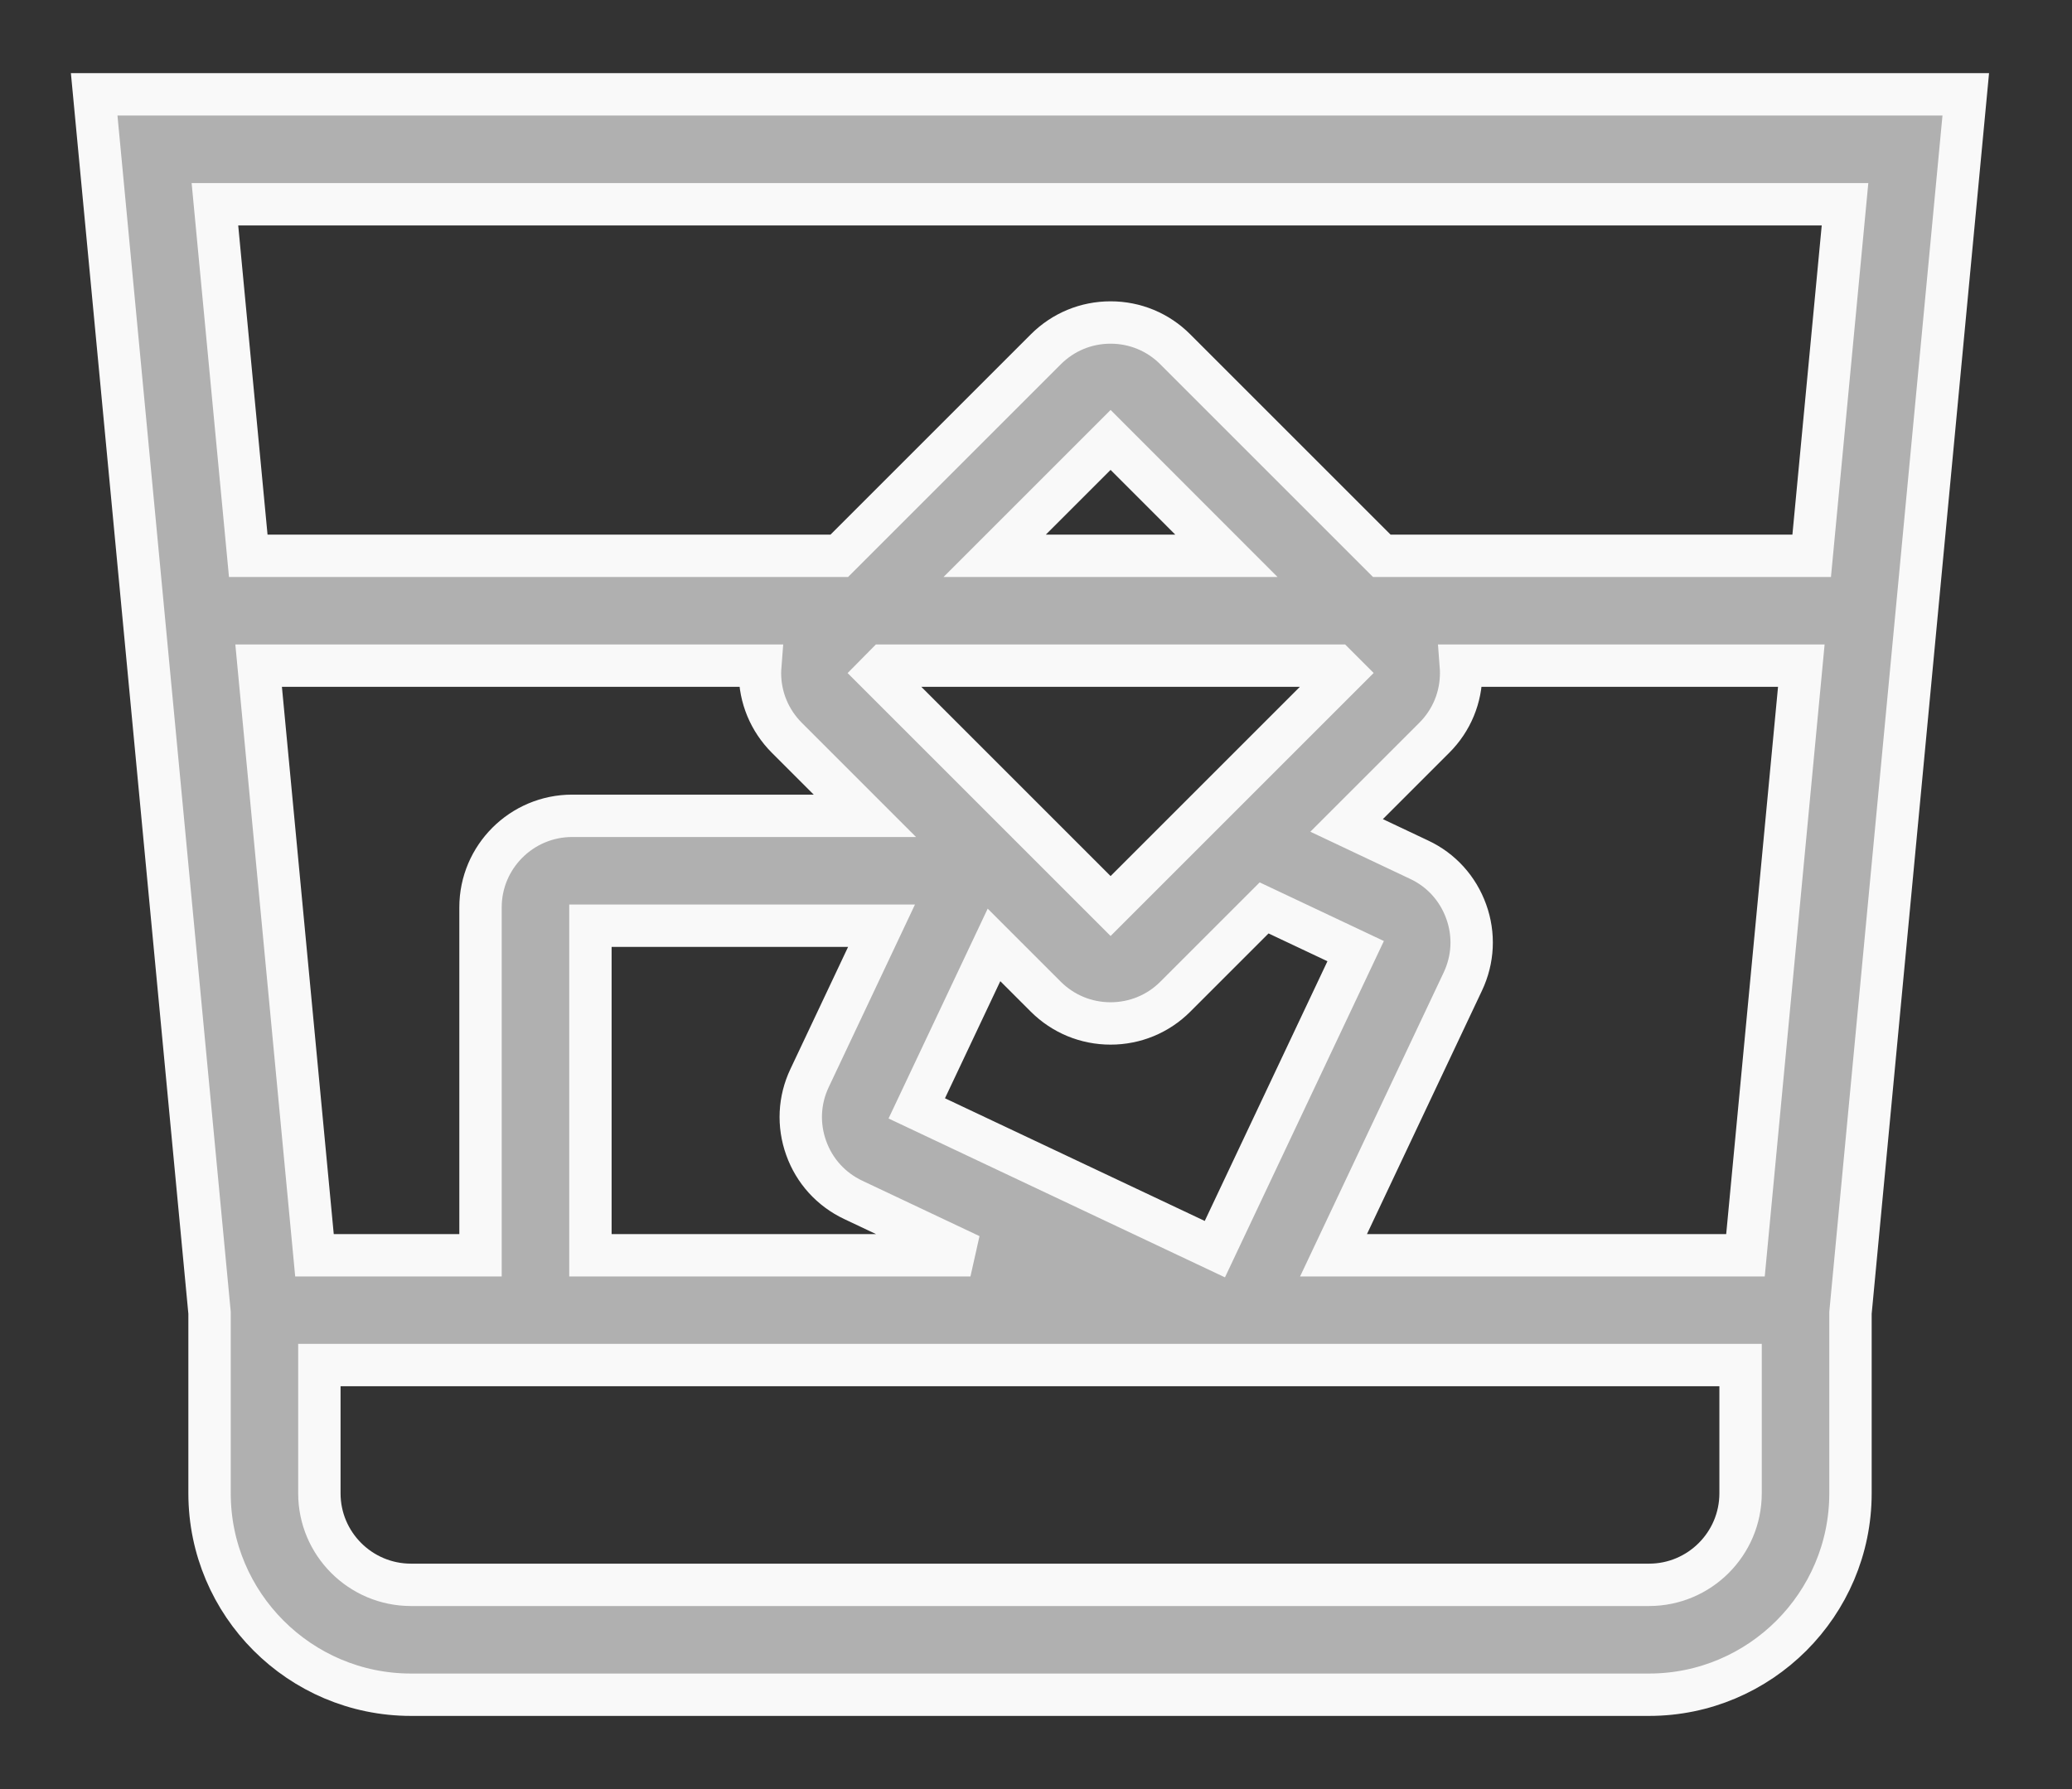 <?xml version="1.0" encoding="UTF-8"?>
<svg width="22px" height="19px" viewBox="0 0 22 19" version="1.1" xmlns="http://www.w3.org/2000/svg" xmlns:xlink="http://www.w3.org/1999/xlink">
    <rect x="0" y="0" width="22" height="19" fill="#333333" stroke="none"/>
    <title>whisky</title>
    <g id="Page-1" stroke="none" stroke-width="1" fill="none" fill-rule="evenodd">
        <g id="Bebidas" transform="translate(1, -4)" fill="#B0B0B0" fill-rule="nonzero" stroke="#F9F9F9" stroke-width="0.45">
            <g id="whisky" transform="translate(0, 5)">
                <path d="M0,0.002 L1.225,12.942 L1.225,14.859 C1.225,16.038 2.184,16.998 3.364,16.998 L16.509,16.998 C17.688,16.998 18.648,16.038 18.648,14.859 L18.648,12.942 L19.872,0.002 L0,0.002 Z M1.746,6.069 L7.073,6.069 C7.071,6.095 7.069,6.121 7.069,6.147 C7.069,6.407 7.171,6.651 7.354,6.835 L8.183,7.664 L5.075,7.664 C4.539,7.664 4.102,8.1 4.102,8.636 L4.102,12.331 L2.339,12.331 L1.746,6.069 Z M13.189,6.069 L13.189,6.069 L13.267,6.147 L10.792,8.622 L8.317,6.147 L8.394,6.069 L13.189,6.069 L13.189,6.069 Z M9.561,4.903 L10.792,3.672 L12.022,4.903 L9.561,4.903 Z M13.394,9.101 L11.899,12.266 L8.734,10.771 L9.554,9.035 L10.104,9.585 C10.288,9.768 10.532,9.869 10.792,9.869 C11.051,9.869 11.296,9.768 11.479,9.585 L12.422,8.642 L13.394,9.101 Z M8.36,8.831 L7.596,10.449 C7.485,10.683 7.472,10.947 7.56,11.192 C7.647,11.436 7.825,11.632 8.06,11.743 L9.304,12.331 L5.269,12.331 L5.269,8.831 L8.36,8.831 Z M17.481,14.859 C17.481,15.395 17.045,15.831 16.509,15.831 L3.364,15.831 C2.827,15.831 2.391,15.395 2.391,14.859 L2.391,13.497 L17.481,13.497 L17.481,14.859 L17.481,14.859 Z M17.533,12.331 L13.159,12.331 L14.532,9.424 C14.643,9.189 14.656,8.925 14.568,8.681 C14.48,8.436 14.303,8.24 14.068,8.13 L13.298,7.766 L14.229,6.835 C14.413,6.651 14.514,6.407 14.514,6.147 C14.514,6.121 14.513,6.095 14.511,6.069 L18.126,6.069 L17.533,12.331 Z M18.236,4.903 L13.672,4.903 L11.479,2.71 C11.296,2.526 11.051,2.425 10.792,2.425 C10.532,2.425 10.288,2.526 10.104,2.71 L7.911,4.903 L1.636,4.903 L1.282,1.169 L18.59,1.169 L18.236,4.903 Z" id="Shape"></path>
            </g>
        </g>
    </g>
</svg>